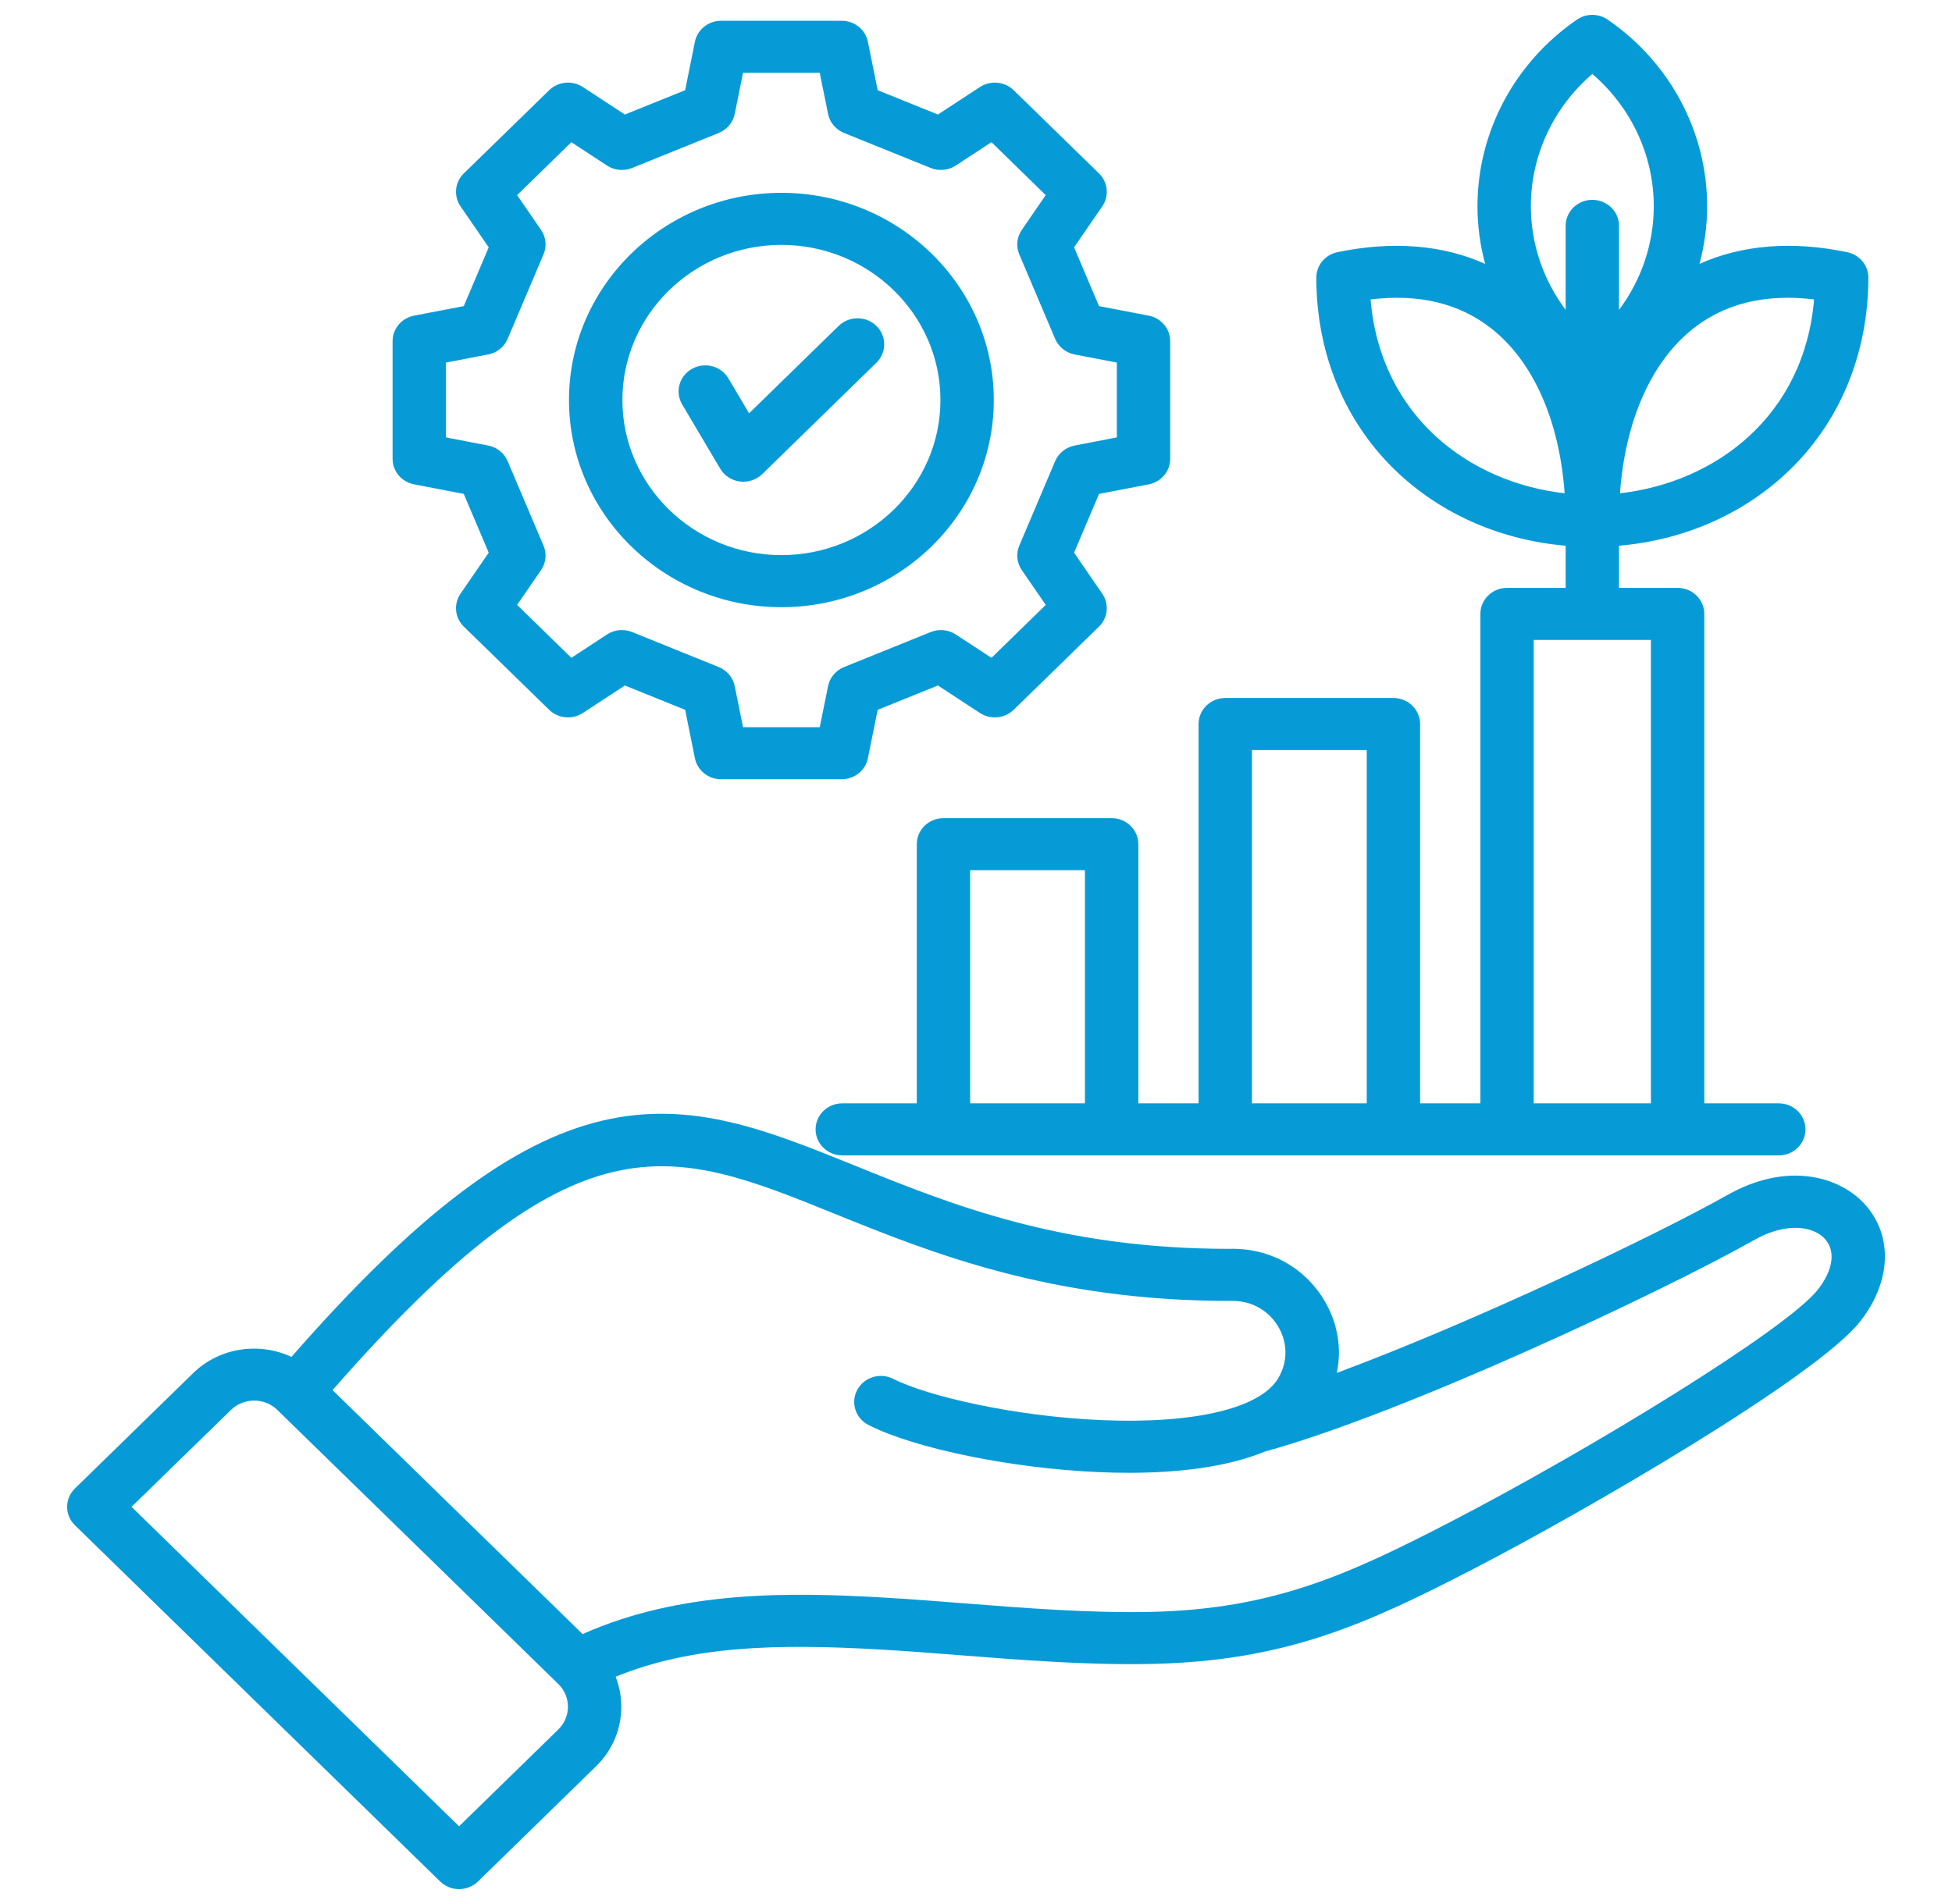 <svg xmlns="http://www.w3.org/2000/svg" width="41" height="40" viewBox="0 0 41 40" fill="none"><path d="M39.172 25.303C38.628 24.701 37.527 24.405 36.292 25.1C34.755 25.966 30.941 27.78 28.078 28.842C28.188 28.323 28.097 27.78 27.804 27.3C27.382 26.607 26.641 26.21 25.817 26.236C22.274 26.235 19.981 25.307 17.958 24.488C16.117 23.743 14.528 23.1 12.647 23.544C10.749 23.992 8.728 25.527 6.122 28.506C5.447 28.191 4.614 28.304 4.056 28.848L1.574 31.27C1.355 31.483 1.355 31.829 1.574 32.043L9.246 39.527C9.351 39.63 9.494 39.687 9.642 39.687C9.791 39.687 9.933 39.63 10.039 39.527L12.52 37.106C12.862 36.773 13.05 36.329 13.05 35.855C13.05 35.636 13.008 35.424 12.931 35.225C14.513 34.58 16.278 34.524 18.532 34.656C19.04 34.685 19.572 34.727 20.136 34.771C21.473 34.876 22.857 34.985 24.193 34.956C27.002 34.896 28.692 34.126 30.951 32.959C33.252 31.77 38.16 28.93 39.077 27.754C39.726 26.921 39.763 25.959 39.172 25.303H39.172ZM11.727 36.333L9.642 38.367L2.763 31.656L4.849 29.622C5.119 29.358 5.558 29.358 5.827 29.622L11.727 35.378C11.857 35.505 11.929 35.674 11.929 35.855C11.929 36.036 11.857 36.206 11.727 36.333L11.727 36.333ZM38.184 27.091C37.539 27.919 33.412 30.449 30.426 31.993C28.309 33.086 26.73 33.807 24.169 33.863C22.888 33.89 21.535 33.784 20.226 33.681C19.656 33.636 19.118 33.594 18.599 33.564C16.597 33.447 14.308 33.406 12.237 34.329L6.985 29.204C12.137 23.317 14.066 24.097 17.528 25.498C19.545 26.314 22.055 27.33 25.827 27.33C25.834 27.33 25.841 27.33 25.848 27.33C26.257 27.315 26.63 27.512 26.841 27.859C27.052 28.205 27.052 28.618 26.843 28.962C26.46 29.591 25.074 29.917 23.132 29.834C21.312 29.757 19.48 29.332 18.761 28.967C18.486 28.828 18.148 28.932 18.005 29.2C17.862 29.468 17.969 29.798 18.243 29.937C19.219 30.433 21.255 30.849 23.083 30.927C23.288 30.936 23.498 30.941 23.713 30.941C24.688 30.941 25.739 30.836 26.568 30.495C29.462 29.7 34.863 27.168 36.852 26.047C37.534 25.663 38.096 25.767 38.33 26.026C38.56 26.281 38.506 26.679 38.184 27.091H38.184ZM23.91 23.179V17.735C23.91 17.433 23.659 17.188 23.349 17.188H19.817C19.507 17.188 19.256 17.433 19.256 17.735V23.179H17.691C17.381 23.179 17.131 23.424 17.131 23.726C17.131 24.028 17.381 24.273 17.691 24.273H37.362C37.672 24.273 37.922 24.028 37.922 23.726C37.922 23.424 37.672 23.179 37.362 23.179H35.797V12.897C35.797 12.595 35.546 12.35 35.236 12.35H34.006V11.465C35.345 11.349 36.574 10.821 37.512 9.948C38.628 8.91 39.243 7.448 39.243 5.833C39.243 5.575 39.058 5.352 38.8 5.298C37.643 5.057 36.588 5.143 35.696 5.544C35.802 5.152 35.857 4.745 35.857 4.332C35.857 2.774 35.076 1.309 33.767 0.412C33.574 0.279 33.316 0.279 33.123 0.412C31.815 1.309 31.033 2.774 31.033 4.332C31.033 4.745 31.089 5.152 31.194 5.544C30.303 5.143 29.248 5.057 28.091 5.298C27.832 5.352 27.648 5.575 27.648 5.833C27.648 7.448 28.263 8.91 29.379 9.948C30.317 10.821 31.546 11.349 32.885 11.465V12.35H31.654C31.345 12.35 31.094 12.595 31.094 12.897V23.179H29.828V15.211C29.828 14.909 29.578 14.664 29.268 14.664H25.736C25.426 14.664 25.175 14.909 25.175 15.211V23.179H23.91ZM38.103 6.291C37.896 8.75 36.025 10.137 34.026 10.363C34.136 8.839 34.683 7.598 35.564 6.903C36.11 6.472 36.774 6.256 37.547 6.256C37.726 6.256 37.912 6.267 38.103 6.291ZM33.445 1.554C34.26 2.252 34.736 3.264 34.736 4.332C34.736 5.124 34.474 5.885 34.006 6.51V4.745C34.006 4.443 33.755 4.198 33.445 4.198C33.136 4.198 32.885 4.443 32.885 4.745V6.51C32.417 5.885 32.154 5.124 32.154 4.332C32.154 3.264 32.631 2.252 33.445 1.554ZM28.788 6.291C29.802 6.167 30.654 6.372 31.327 6.903C32.208 7.598 32.754 8.84 32.864 10.363C30.866 10.137 28.995 8.75 28.788 6.291ZM20.377 18.282H22.788V23.179H20.377V18.282ZM32.215 13.444H34.676V23.179H32.215V13.444ZM26.296 15.758H28.707V23.179H26.296V15.758ZM8.698 10.175L9.741 10.376L10.265 11.611L9.673 12.472C9.524 12.689 9.553 12.979 9.742 13.164L11.534 14.911C11.723 15.096 12.02 15.124 12.242 14.979L13.125 14.401L14.391 14.912L14.596 15.93C14.648 16.186 14.879 16.371 15.146 16.371H17.679C17.947 16.371 18.177 16.186 18.229 15.93L18.435 14.912L19.7 14.401L20.583 14.979C20.805 15.124 21.102 15.096 21.292 14.911L23.083 13.164C23.272 12.979 23.301 12.69 23.152 12.473L22.56 11.611L23.084 10.376L24.127 10.176C24.39 10.125 24.579 9.9 24.579 9.639V7.168C24.579 6.907 24.39 6.682 24.127 6.631L23.084 6.431L22.56 5.196L23.152 4.335C23.301 4.118 23.272 3.828 23.083 3.643L21.292 1.896C21.103 1.711 20.806 1.683 20.583 1.828L19.7 2.406L18.435 1.895L18.229 0.877C18.177 0.621 17.947 0.436 17.679 0.436H15.146C14.879 0.436 14.648 0.621 14.596 0.877L14.391 1.895L13.125 2.406L12.242 1.828C12.02 1.683 11.723 1.711 11.534 1.896L9.742 3.643C9.553 3.828 9.524 4.117 9.673 4.335L10.265 5.196L9.741 6.431L8.698 6.631C8.435 6.682 8.246 6.907 8.246 7.168V9.639C8.246 9.9 8.435 10.125 8.698 10.175ZM9.367 7.617L10.253 7.447C10.437 7.412 10.59 7.289 10.662 7.12L11.416 5.344C11.488 5.175 11.468 4.982 11.364 4.83L10.861 4.099L12.001 2.987L12.75 3.478C12.906 3.58 13.104 3.599 13.277 3.529L15.097 2.793C15.27 2.723 15.396 2.573 15.432 2.394L15.607 1.53H17.218L17.393 2.394C17.429 2.573 17.555 2.723 17.728 2.793L19.549 3.529C19.722 3.599 19.92 3.58 20.075 3.478L20.825 2.987L21.964 4.099L21.462 4.83C21.357 4.982 21.337 5.175 21.409 5.344L22.163 7.12C22.235 7.289 22.389 7.412 22.573 7.447L23.458 7.617V9.189L22.573 9.36C22.389 9.395 22.235 9.518 22.163 9.687L21.409 11.463C21.338 11.632 21.357 11.825 21.462 11.977L21.965 12.708L20.825 13.82L20.075 13.329C19.92 13.227 19.722 13.208 19.549 13.278L17.728 14.014C17.555 14.084 17.429 14.234 17.393 14.413L17.218 15.277H15.607L15.432 14.413C15.396 14.234 15.27 14.084 15.097 14.014L13.277 13.278C13.104 13.208 12.906 13.227 12.75 13.329L12.001 13.82L10.861 12.708L11.364 11.977C11.468 11.825 11.488 11.632 11.416 11.463L10.662 9.687C10.59 9.518 10.437 9.395 10.253 9.36L9.367 9.189V7.617ZM16.413 12.756C18.873 12.756 20.874 10.803 20.874 8.404C20.874 6.004 18.873 4.051 16.413 4.051C13.953 4.051 11.951 6.004 11.951 8.404C11.951 10.803 13.953 12.756 16.413 12.756ZM16.413 5.145C18.255 5.145 19.753 6.607 19.753 8.403C19.753 10.2 18.255 11.662 16.413 11.662C14.571 11.662 13.073 10.2 13.073 8.403C13.073 6.607 14.571 5.145 16.413 5.145ZM14.328 8.496C14.174 8.234 14.265 7.9 14.534 7.749C14.802 7.598 15.144 7.687 15.299 7.949L15.734 8.683L17.615 6.847C17.834 6.633 18.189 6.633 18.408 6.847C18.627 7.06 18.627 7.407 18.408 7.62L16.01 9.96C15.904 10.063 15.761 10.12 15.613 10.12C15.589 10.12 15.565 10.119 15.54 10.116C15.367 10.093 15.215 9.994 15.128 9.847L14.328 8.496Z" fill="#069BD7"></path></svg>